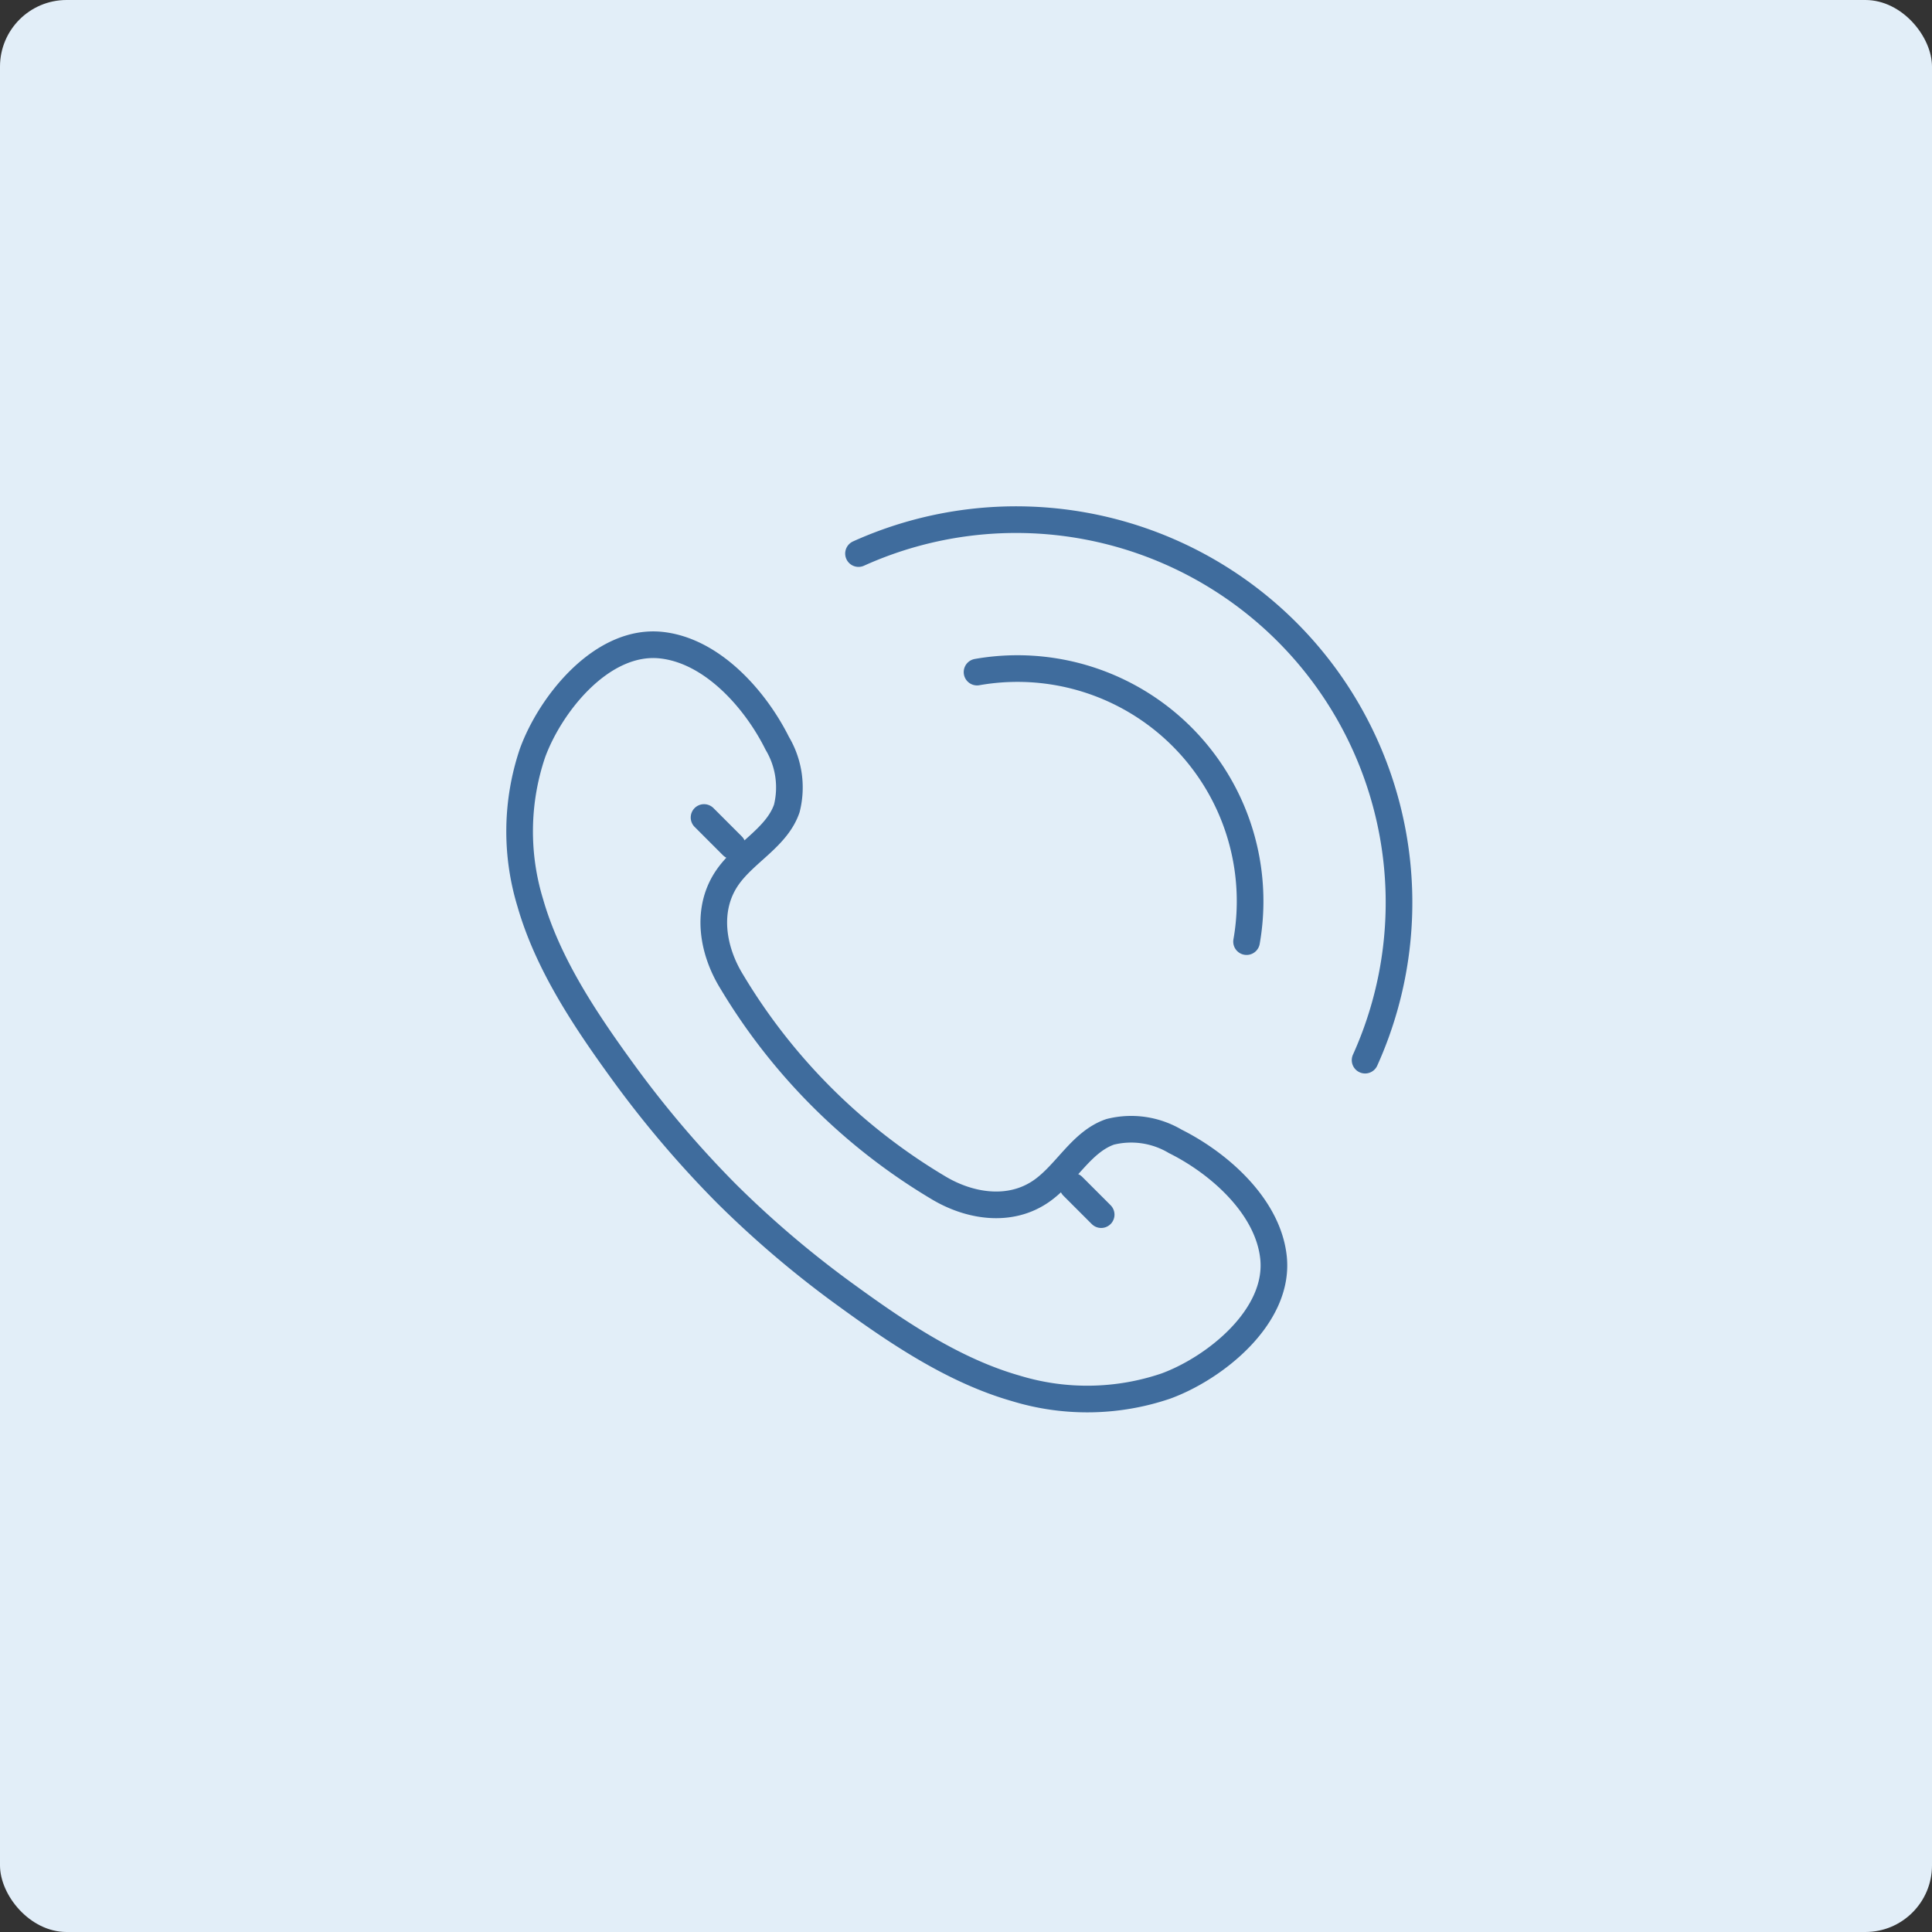 <svg xmlns="http://www.w3.org/2000/svg" width="145" height="145" viewBox="0 0 145 145"><rect x="0" y="0" width="145" height="145" fill="#333333" stroke="none"/><g transform="translate(-802 -620)"><rect width="145" height="145" rx="5" transform="translate(802 620)" fill="#e2eef8"/><g transform="translate(660 443)"><g transform="translate(181 225.389)"><path d="M196.528,266.017a78.253,78.253,0,0,1-7.807-9.188c-2.777-3.823-5.6-8.031-6.919-12.628a18.373,18.373,0,0,1,.162-11.251c1.348-3.7,5.229-8.567,9.655-8.1,3.855.41,7.089,4.1,8.716,7.37a6.472,6.472,0,0,1,.715,4.889c-.744,2.162-3.124,3.278-4.436,5.149-1.67,2.387-1.156,5.462.29,7.822a44.717,44.717,0,0,0,15.445,15.445c2.36,1.446,5.435,1.96,7.822.29,1.871-1.312,2.987-3.692,5.149-4.437a6.477,6.477,0,0,1,4.889.716c3.267,1.628,6.96,4.862,7.37,8.716.469,4.426-4.4,8.308-8.1,9.654a18.357,18.357,0,0,1-11.251.163c-4.6-1.315-8.806-4.142-12.628-6.919A76.171,76.171,0,0,1,196.528,266.017Z" transform="translate(-181 -224.82)" fill="none" stroke="#3f6c9d" stroke-linecap="round" stroke-linejoin="round" stroke-width="2"/><line x2="2.129" y2="2.129" transform="translate(13.839 12.965)" fill="none" stroke="#3f6c9d" stroke-linecap="round" stroke-linejoin="round" stroke-width="2"/><line x2="2.129" y2="2.129" transform="translate(41.516 40.643)" fill="none" stroke="#3f6c9d" stroke-linecap="round" stroke-linejoin="round" stroke-width="2"/></g><g transform="translate(206.433 216)"><path d="M204.892,218.546a28.74,28.74,0,0,1,38.02,38.02" transform="translate(-204.892 -216)" fill="none" stroke="#3f6c9d" stroke-linecap="round" stroke-linejoin="round" stroke-width="2"/><path d="M233.477,246.993a17.461,17.461,0,0,0-20.228-20.228" transform="translate(-204.353 -215.323)" fill="none" stroke="#3f6c9d" stroke-linecap="round" stroke-linejoin="round" stroke-width="2"/></g></g></g></svg>